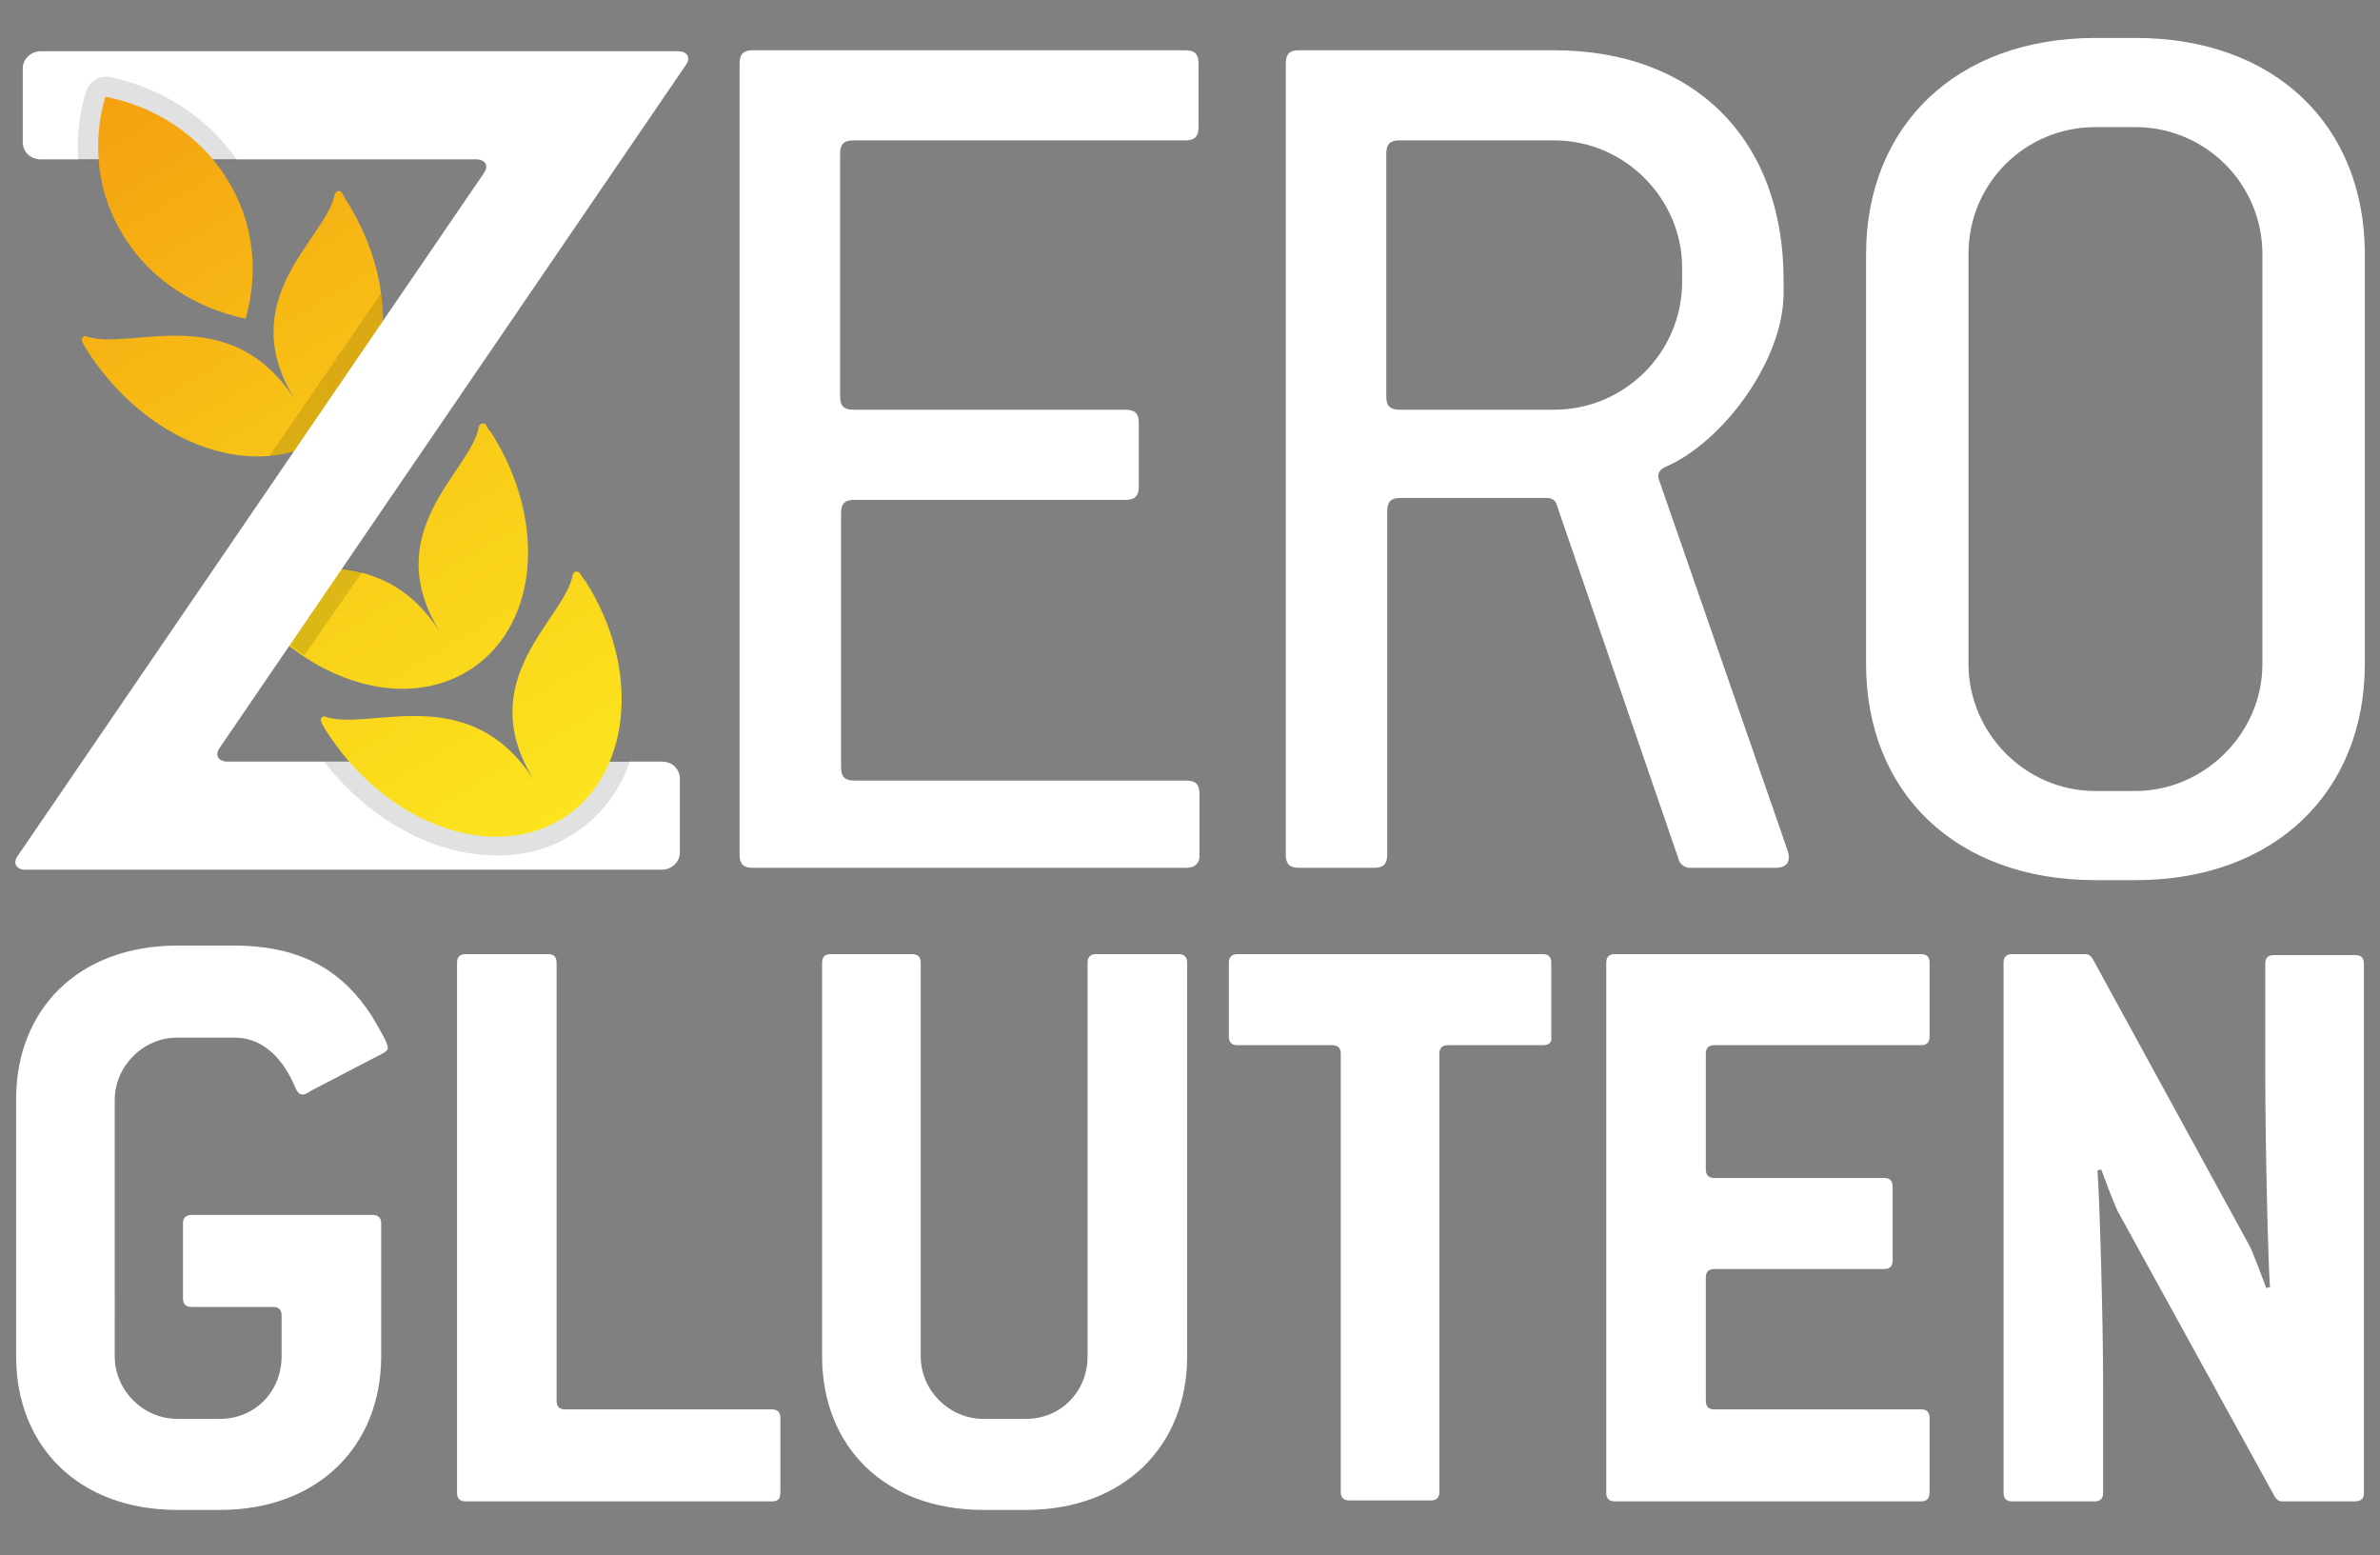 <?xml version="1.0" encoding="utf-8"?>
<!-- Generator: Adobe Illustrator 18.0.0, SVG Export Plug-In . SVG Version: 6.00 Build 0)  -->
<!DOCTYPE svg PUBLIC "-//W3C//DTD SVG 1.1//EN" "http://www.w3.org/Graphics/SVG/1.1/DTD/svg11.dtd">
<svg version="1.1" id="Layer_1" xmlns="http://www.w3.org/2000/svg" xmlns:xlink="http://www.w3.org/1999/xlink" x="0px" y="0px"
	 viewBox="0 0 251 164" enable-background="new 0 0 251 164" xml:space="preserve">
<rect x="0" y="0" width="251" height="164" fill="#808080" stroke="none"/>
<g>
	<g>
		<path fill="#FFFFFF" d="M40.3,111.1l-7.3,3.8c-0.4,0.2-0.7,0.5-1.1,0.5c-0.3,0-0.5-0.2-0.7-0.6c-1.6-3.9-4-5.4-6.5-5.4h-6
			c-3.6,0-6.6,3-6.6,6.6V143c0,3.6,3,6.6,6.6,6.6h4.5c3.7,0,6.5-2.9,6.5-6.6v-4.3c0-0.6-0.3-0.9-0.9-0.9h-8.6
			c-0.6,0-0.9-0.3-0.9-0.9V129c0-0.6,0.3-0.9,0.9-0.9h19.1c0.6,0,0.9,0.3,0.9,0.9V143c0,9.5-6.7,16.2-17,16.2h-4.5
			c-10.4,0-17-6.7-17-16.2v-27.1c0-9.5,6.6-16.2,17-16.2h6c7.6,0,11.7,3.1,14.5,7.4c0.8,1.4,1.7,2.8,1.7,3.4
			C40.9,110.7,40.7,110.9,40.3,111.1z"/>
		<path fill="#FFFFFF" d="M81.4,158.3H49.1c-0.6,0-0.9-0.3-0.9-0.9v-55.9c0-0.6,0.3-0.9,0.9-0.9h8.7c0.6,0,0.9,0.3,0.9,0.9v46.2
			c0,0.6,0.3,0.9,0.9,0.9h21.8c0.6,0,0.9,0.3,0.9,0.9v7.8C82.3,158,82.1,158.3,81.4,158.3z"/>
		<path fill="#FFFFFF" d="M108.2,159.2h-4.5c-10.4,0-17-6.7-17-16.2v-41.5c0-0.6,0.3-0.9,0.9-0.9h8.6c0.6,0,0.9,0.3,0.9,0.9V143
			c0,3.6,3,6.6,6.6,6.6h4.5c3.7,0,6.5-2.9,6.5-6.6v-41.5c0-0.6,0.3-0.9,0.9-0.9h8.7c0.6,0,0.9,0.3,0.9,0.9V143
			C125.2,152.5,118.5,159.2,108.2,159.2z"/>
		<path fill="#FFFFFF" d="M162.7,110.2h-10c-0.6,0-0.9,0.3-0.9,0.9v46.2c0,0.6-0.3,0.9-0.9,0.9h-8.6c-0.6,0-0.9-0.3-0.9-0.9v-46.2
			c0-0.6-0.3-0.9-0.9-0.9h-10c-0.6,0-0.9-0.3-0.9-0.9v-7.8c0-0.6,0.3-0.9,0.9-0.9h32.2c0.6,0,0.9,0.3,0.9,0.9v7.8
			C163.7,109.9,163.4,110.2,162.7,110.2z"/>
		<path fill="#FFFFFF" d="M202.6,158.3h-32.3c-0.6,0-0.9-0.3-0.9-0.9v-55.9c0-0.6,0.3-0.9,0.9-0.9h32.3c0.6,0,0.9,0.3,0.9,0.9v7.8
			c0,0.6-0.3,0.9-0.9,0.9h-21.8c-0.6,0-0.9,0.3-0.9,0.9v12.2c0,0.6,0.3,0.9,0.9,0.9h17.9c0.6,0,0.9,0.3,0.9,0.9v7.8
			c0,0.6-0.3,0.9-0.9,0.9h-17.9c-0.6,0-0.9,0.3-0.9,0.9v13c0,0.6,0.3,0.9,0.9,0.9h21.8c0.6,0,0.9,0.3,0.9,0.9v7.8
			C203.5,158,203.2,158.3,202.6,158.3z"/>
		<path fill="#FFFFFF" d="M248.3,158.3h-7.6c-0.4,0-0.6-0.2-0.8-0.5l-16.4-29.8c-0.4-0.6-1.6-3.9-1.9-4.7l-0.4,0.1
			c0.2,2.2,0.6,15.4,0.6,22.6v11.4c0,0.6-0.3,0.9-0.9,0.9h-8.7c-0.6,0-0.9-0.3-0.9-0.9v-55.9c0-0.6,0.3-0.9,0.9-0.9h7.7
			c0.4,0,0.6,0.2,0.8,0.5l16.4,30c0.4,0.6,1.6,3.9,1.9,4.7l0.4-0.1c-0.2-2.2-0.5-15.4-0.5-22.6v-11.5c0-0.6,0.3-0.9,0.9-0.9h8.6
			c0.6,0,0.9,0.3,0.9,0.9v55.9C249.3,158,249,158.3,248.3,158.3z"/>
	</g>
	<g>
		<path fill="#FFFFFF" d="M125,91.5H79.4c-1,0-1.4-0.4-1.4-1.4V6.7c0-1,0.4-1.4,1.4-1.4H125c1,0,1.4,0.4,1.4,1.4v6.7
			c0,1-0.4,1.4-1.4,1.4h-35c-1,0-1.4,0.4-1.4,1.4v25.6c0,1,0.4,1.4,1.4,1.4h28.7c1,0,1.4,0.4,1.4,1.4v6.7c0,1-0.4,1.4-1.4,1.4H90.1
			c-1,0-1.4,0.4-1.4,1.4v26.8c0,1,0.4,1.4,1.4,1.4h35c1,0,1.4,0.4,1.4,1.4v6.7C126.4,91.1,126,91.5,125,91.5z"/>
		<path fill="#FFFFFF" d="M187.2,91.5h-9c-0.5,0-1.1-0.4-1.2-1l-12.8-37.2c-0.1-0.5-0.5-0.8-1.1-0.8h-15.4c-1,0-1.4,0.4-1.4,1.4
			v36.2c0,1-0.4,1.4-1.4,1.4h-7.9c-1,0-1.4-0.4-1.4-1.4V6.7c0-1,0.4-1.4,1.4-1.4h26.9c14.8,0,24.2,9.4,24.2,24.2v1.4
			c0,7.1-6.4,15.7-12.4,18.3c-0.7,0.3-1,0.8-0.7,1.5l13.5,38.9C188.9,90.8,188.5,91.5,187.2,91.5z M177.4,28.2
			c0-7.2-6-13.4-13.5-13.4h-16.3c-1,0-1.4,0.4-1.4,1.4v25.6c0,1,0.4,1.4,1.4,1.4h16.3c7.4,0,13.5-6,13.5-13.5V28.2z"/>
		<path fill="#FFFFFF" d="M225.2,92.8H221c-14.8,0-24.2-9.3-24.2-22.8V26.8C196.8,13.4,206.2,4,221,4h4.2c14.8,0,24.2,9.3,24.2,22.8
			V70C249.4,83.4,240,92.8,225.2,92.8z M238.6,26.8c0-7.4-6-13.4-13.4-13.4H221c-7.4,0-13.4,5.9-13.4,13.4V70
			c0,7.2,5.9,13.4,13.4,13.4h4.2c7.2,0,13.4-6,13.4-13.4V26.8z"/>
	</g>
	<g>
		<linearGradient id="SVGID_1_" gradientUnits="userSpaceOnUse" x1="8.666" y1="5.477" x2="60.867" y2="92.277">
			<stop  offset="0" style="stop-color:#F49C0F"/>
			<stop  offset="0.486" style="stop-color:#F8C617"/>
			<stop  offset="1" style="stop-color:#FCE91F"/>
		</linearGradient>
		<path fill="url(#SVGID_1_)" d="M33.8,46.4c-7.6,4.4-18.6,0.1-24.7-9.6c-0.1-0.2-0.3-0.5-0.4-0.7c-0.1-0.2-0.1-0.5,0.1-0.6
			c0.1-0.1,0.3-0.1,0.4,0c4.7,1.5,15.2-4,22,6.8c-6.8-10.8,3.2-17.1,4.1-21.8c0-0.1,0.1-0.2,0.2-0.3c0.2-0.1,0.5-0.1,0.6,0.2
			c0.1,0.2,0.3,0.5,0.4,0.7C42.6,30.7,41.4,42.1,33.8,46.4z"/>
		<linearGradient id="SVGID_2_" gradientUnits="userSpaceOnUse" x1="9.139" y1="5.188" x2="61.344" y2="91.996">
			<stop  offset="0" style="stop-color:#F49C0F"/>
			<stop  offset="0.486" style="stop-color:#F8C617"/>
			<stop  offset="1" style="stop-color:#FCE91F"/>
		</linearGradient>
		<path fill="url(#SVGID_2_)" d="M49.1,70.9c-7.6,4.4-18.6,0.1-24.7-9.6c-0.1-0.2-0.3-0.5-0.4-0.7c-0.1-0.2-0.1-0.5,0.1-0.6
			c0.1-0.1,0.3-0.1,0.4,0c4.7,1.5,15.2-4,22,6.8c-6.8-10.8,3.2-17.1,4-21.8c0-0.1,0.1-0.2,0.2-0.3c0.2-0.1,0.5-0.1,0.6,0.2
			c0.1,0.2,0.3,0.5,0.5,0.7C57.9,55.2,56.7,66.5,49.1,70.9z"/>
	</g>
	<path opacity="0.12" fill="#010202" d="M40.2,30.9L28.4,48.1c1.9-0.2,3.7-0.7,5.4-1.6C38.9,43.5,41.1,37.4,40.2,30.9z M24.5,59.9
		c-0.1,0-0.3,0-0.4,0c-0.2,0.1-0.3,0.4-0.1,0.6c0.1,0.2,0.3,0.5,0.4,0.7c2.1,3.3,4.8,6,7.7,7.9l6.1-8.8C32.9,59,27.5,60.9,24.5,59.9
		z"/>
	<path fill="#FFFFFF" d="M71.5,5.4h-9.8c-1,0-2.6,0-3.6,0H4.3c-1,0-1.9,0.8-1.9,1.8v7.8c0,1,0.8,1.8,1.9,1.8h45.9
		c1,0,1.4,0.7,0.8,1.5L1.9,90.2c-0.6,0.8-0.2,1.5,0.8,1.5h9.8c1,0,2.6,0,3.6,0h53.7c1,0,1.9-0.8,1.9-1.8v-7.8c0-1-0.8-1.8-1.9-1.8
		H58.5v3.4h-6.4v-3.4H24c-1,0-1.4-0.7-0.8-1.5L72.3,6.9C72.9,6.1,72.5,5.4,71.5,5.4z"/>
	<path opacity="0.12" fill="#010202" d="M11.5,8.1c-0.1,0-0.3,0-0.4,0c-0.9,0-1.7,0.6-2,1.5c-0.6,1.9-0.9,3.9-0.9,5.8v0
		c0,0.5,0,1,0.1,1.5H25l-0.2-0.3C21.6,12.1,16.8,9.2,11.5,8.1z M11.4,8.6L11.4,8.6L11.4,8.6L11.4,8.6z M58,80.3v2.9h-5.5v-2.9H34.2
		l0.2,0.3c4.8,6,11.5,9.6,18,9.6h0h0c2.7,0,5.3-0.6,7.6-2c3.1-1.8,5.2-4.5,6.4-7.8l0.1-0.2H58z"/>
	<linearGradient id="SVGID_3_" gradientUnits="userSpaceOnUse" x1="9.477" y1="4.99" x2="61.68" y2="91.793">
		<stop  offset="0" style="stop-color:#F49C0F"/>
		<stop  offset="0.486" style="stop-color:#F8C617"/>
		<stop  offset="1" style="stop-color:#FCE91F"/>
	</linearGradient>
	<path fill="url(#SVGID_3_)" d="M59,86.5c-7.6,4.4-18.6,0.1-24.7-9.6c-0.1-0.2-0.3-0.5-0.4-0.7c-0.1-0.2-0.1-0.5,0.1-0.6
		c0.1-0.1,0.3-0.1,0.4,0c4.7,1.5,15.2-4,22,6.8c-6.8-10.8,3.2-17.1,4-21.8c0-0.1,0.1-0.2,0.2-0.3c0.2-0.1,0.5,0,0.6,0.2
		c0.1,0.2,0.3,0.5,0.5,0.7C67.8,70.7,66.5,82.1,59,86.5z"/>
	<linearGradient id="SVGID_4_" gradientUnits="userSpaceOnUse" x1="8.623" y1="5.502" x2="60.825" y2="92.304">
		<stop  offset="0" style="stop-color:#F49C0F"/>
		<stop  offset="0.486" style="stop-color:#F8C617"/>
		<stop  offset="1" style="stop-color:#FCE91F"/>
	</linearGradient>
	<path fill="url(#SVGID_4_)" d="M23.9,18.8c2.9,4.6,3.4,9.9,2,14.8c-5.2-1.1-9.9-4-12.8-8.6c-2.9-4.6-3.4-9.9-2-14.8
		C16.3,11.2,21,14.2,23.9,18.8z"/>
</g>
</svg>
